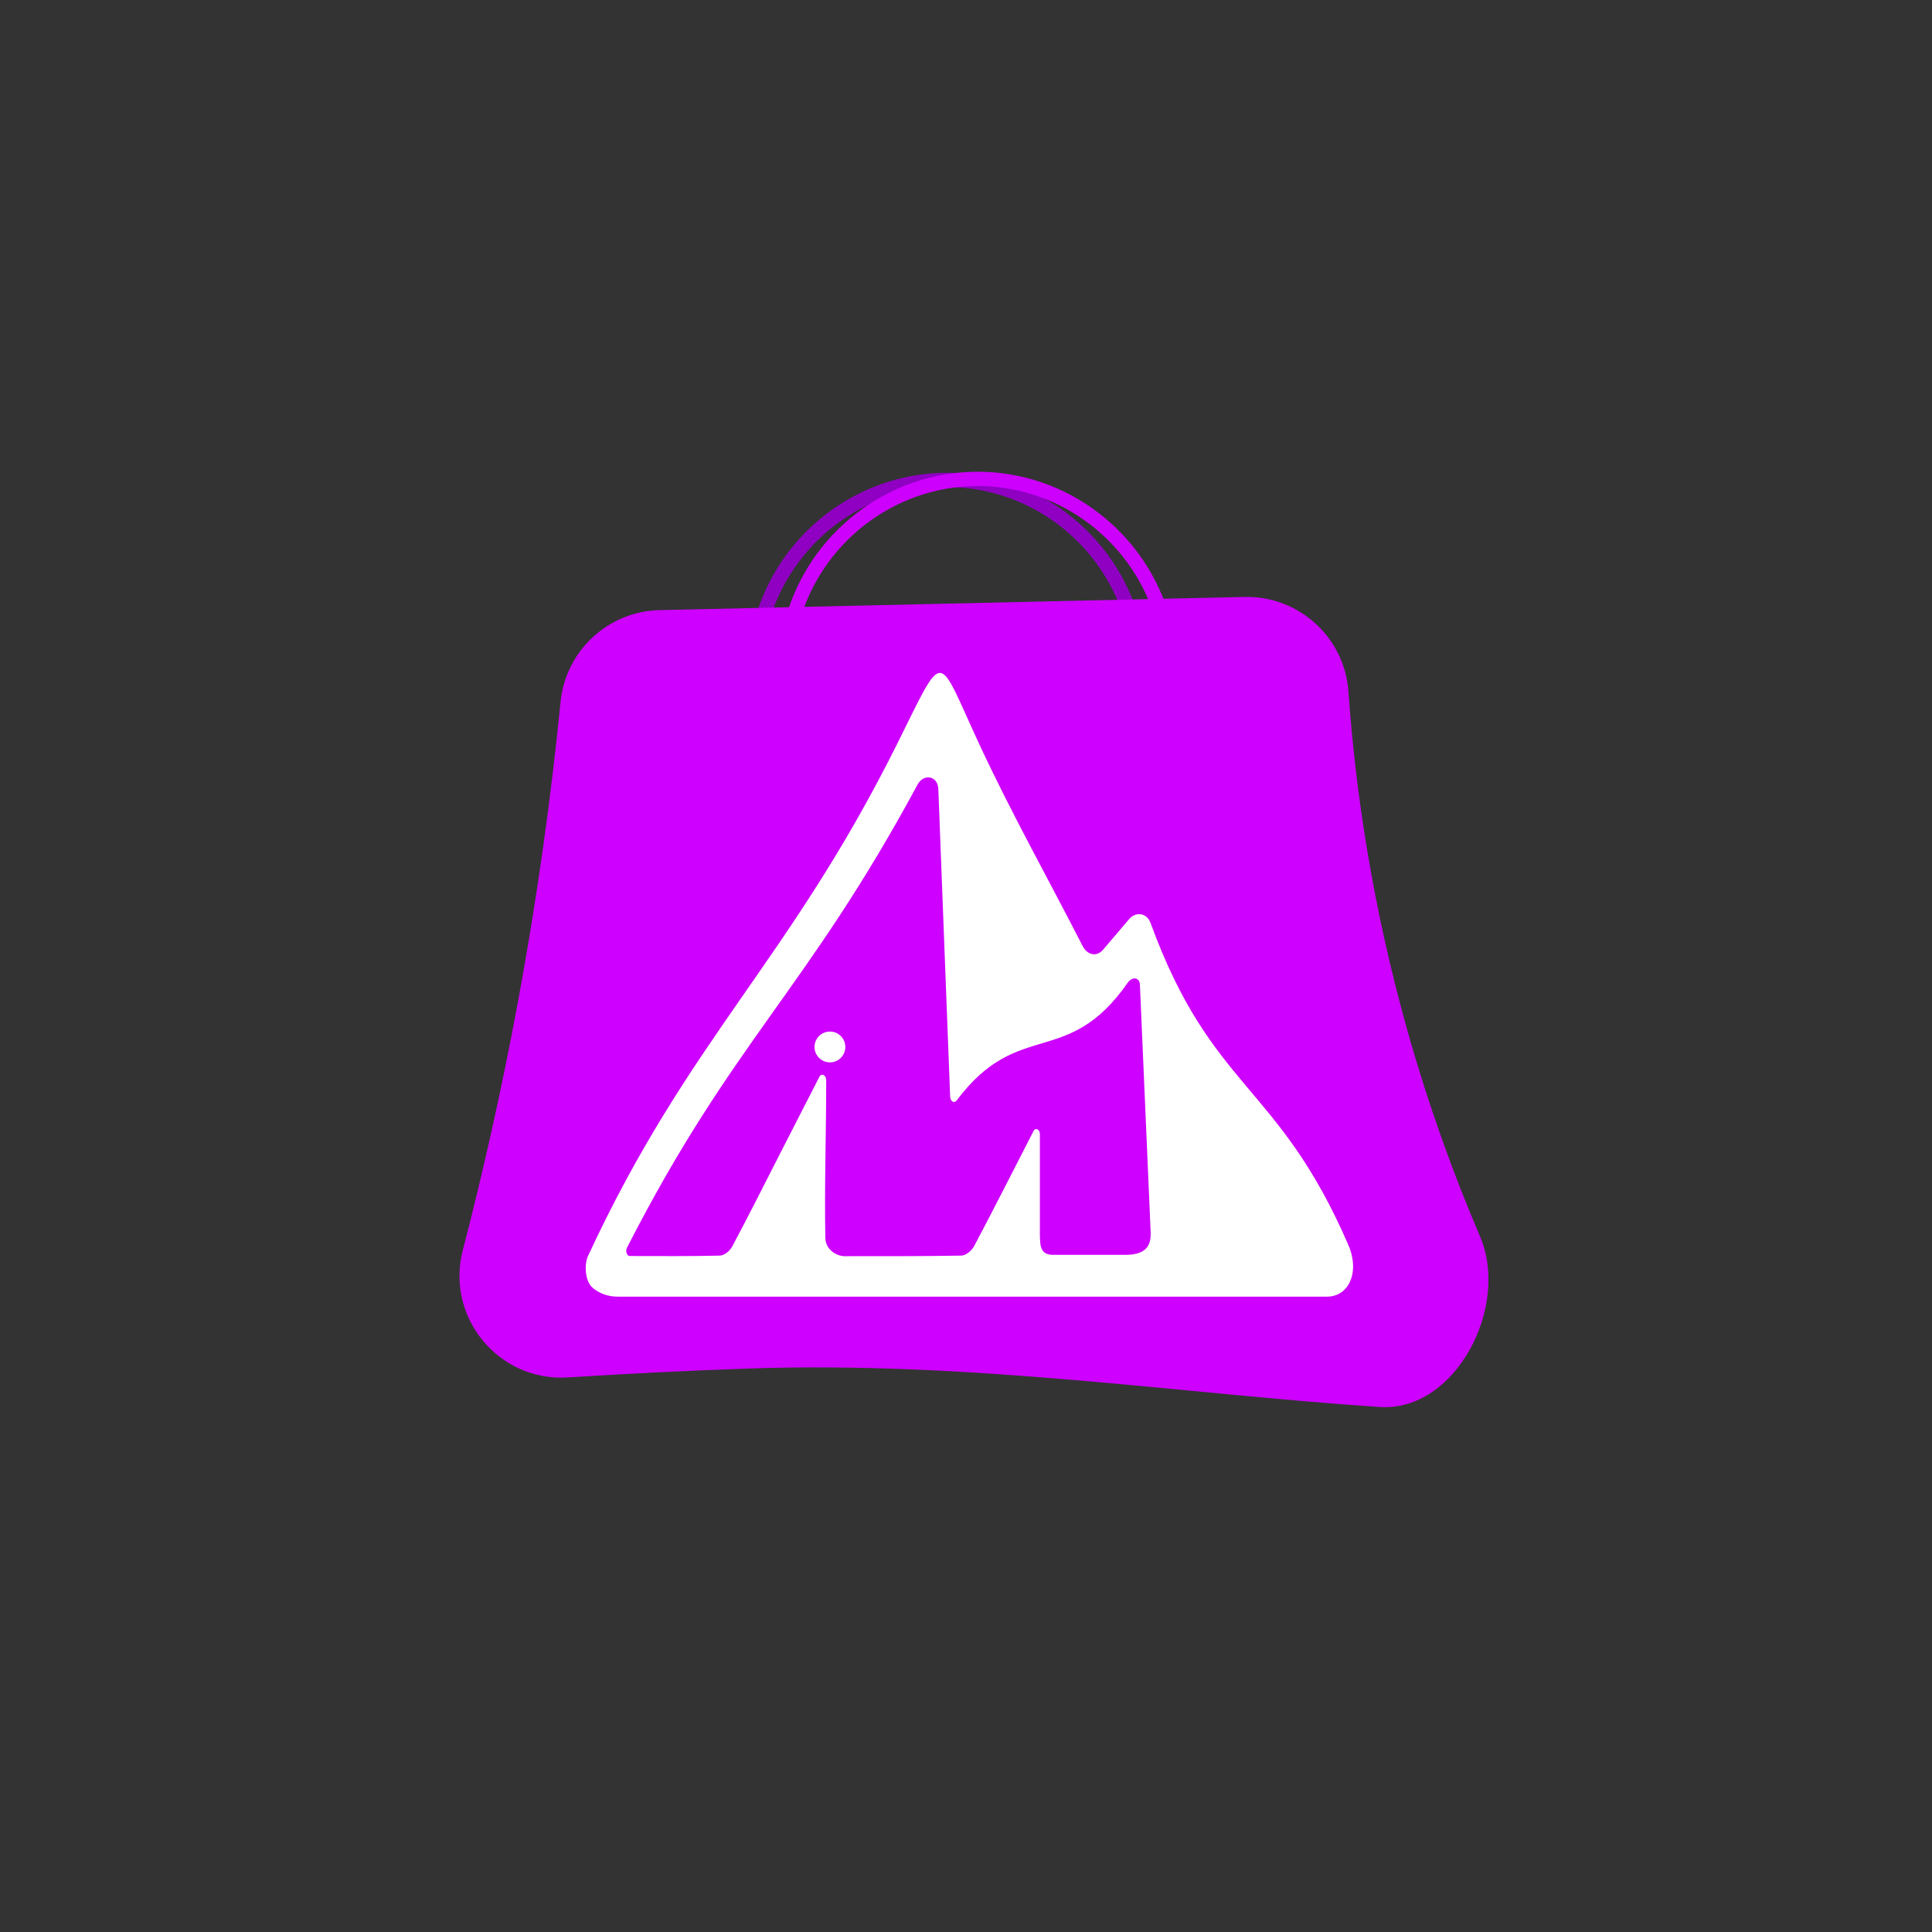 <?xml version="1.0" encoding="utf-8"?>
<!-- Generator: Adobe Illustrator 27.3.1, SVG Export Plug-In . SVG Version: 6.00 Build 0)  -->
<svg version="1.1" id="Layer_1" xmlns="http://www.w3.org/2000/svg" xmlns:xlink="http://www.w3.org/1999/xlink" x="0px" y="0px"
	 viewBox="0 0 2000 2000" style="enable-background:new 0 0 2000 2000;" xml:space="preserve">
<rect x="0" y="0" width="2000" height="2000" fill="#333333" stroke="none"/>
<style type="text/css">
	.st0{fill:none;stroke:#8F00C2;stroke-width:14.773;stroke-miterlimit:10;}
	.st1{fill:none;stroke:#CD00FE;stroke-width:14.773;stroke-miterlimit:10;}
	.st2{fill:#CE00FF;}
	.st3{fill:#FFFFFF;}
</style>
<g>
	<g>
		<g>
			<path class="st0" d="M788.37,643.94c23.67-86.02,101.74-146.23,190.1-147.1c90.61-0.89,171.36,60.84,194.62,149.36"/>
			<path class="st1" d="M820.14,642.83c23.67-86.02,101.74-146.23,190.1-147.1c90.61-0.89,171.36,60.84,194.62,149.36"/>
		</g>
		<path class="st2" d="M682.87,631.59c201.82-4.55,403.63-9.1,605.45-13.64c56.3-1.27,103.64,41.89,107.6,98.06
			c7.14,101.25,24.43,221.14,61.43,352.22c22.05,78.09,47.9,148.85,74.86,211.94c30.94,72.39-25.29,181.53-103.85,176.34
			c-204.47-13.51-423.2-47.83-654.46-39.77c-63.17,2.2-125.21,5.29-186.08,9.17c-71.59,4.56-126.75-62.23-108.74-131.66
			c20.86-80.42,40.31-166.43,57.2-257.7c20.26-109.44,34.37-213.11,43.98-309.77C585.54,673.66,629.51,632.79,682.87,631.59z"/>
	</g>
	<g>
		<path class="st3" d="M1395.74,1288.66c-72.53-167.64-141.37-159.9-204.66-333.09c-3.95-10.81-15.38-12.08-22.22-4.07
			c-9.1,10.68-18,21.09-26.92,31.58c-6.56,7.69-16.26,5.91-21.29-3.9c-35.65-69.63-73.67-137.37-106.59-208.12
			c-45.01-96.73-35.06-101.71-85.83,0.02C815.68,996.6,713.09,1075.1,608.59,1300.46c-3.84,8.29-3.09,25.69,4.79,32.54
			c7.12,6.19,16.42,9.27,25.85,9.27h734.63C1395.97,1342.28,1408.14,1317.31,1395.74,1288.66z M1191.19,1276.38
			c0,9.68-1.59,22.67-26.2,22.63h-74.19c-13.92,0.22-14.1-8.99-14.31-20.97v-103.96c0-5.07-4.5-7.23-6.63-3.14
			c-20.38,39.57-40.45,79.44-61.2,118.61c-2.86,5.35-8.86,10.16-13.43,10.24c-43.36,0.76-77.57,0.55-120.91,0.61
			c-8,0.01-19.72-6.42-19.95-19.24c-0.98-54.66,0.93-107.52,0.91-162.86c0-3.51-1.99-5.72-4.01-5.72c-1.17,0-2.34,0.71-3.16,2.34
			c-14.27,27.85-27.55,53.75-40.8,79.68c-16.35,31.99-32.46,64.21-49.27,95.68c-2.71,5.07-8.45,9.4-12.84,9.51
			c-30.49,0.74-61.01,0.48-93.19,0.43c-3.05,0-4.81-5.02-2.99-8.55c109.17-213.73,185.84-266.1,300.75-479.36
			c6.41-11.91,21.33-9.42,21.61,4.96l12.19,317.69c0,5.02,4.16,7.64,6.74,4.24c64.36-85.78,114.37-32.02,177.13-121.95
			c4.71-6.74,12.62-5.64,12.62,2.66L1191.19,1276.38z"/>
		<circle class="st3" cx="859.13" cy="1083.81" r="15.95"/>
	</g>
</g>
</svg>
